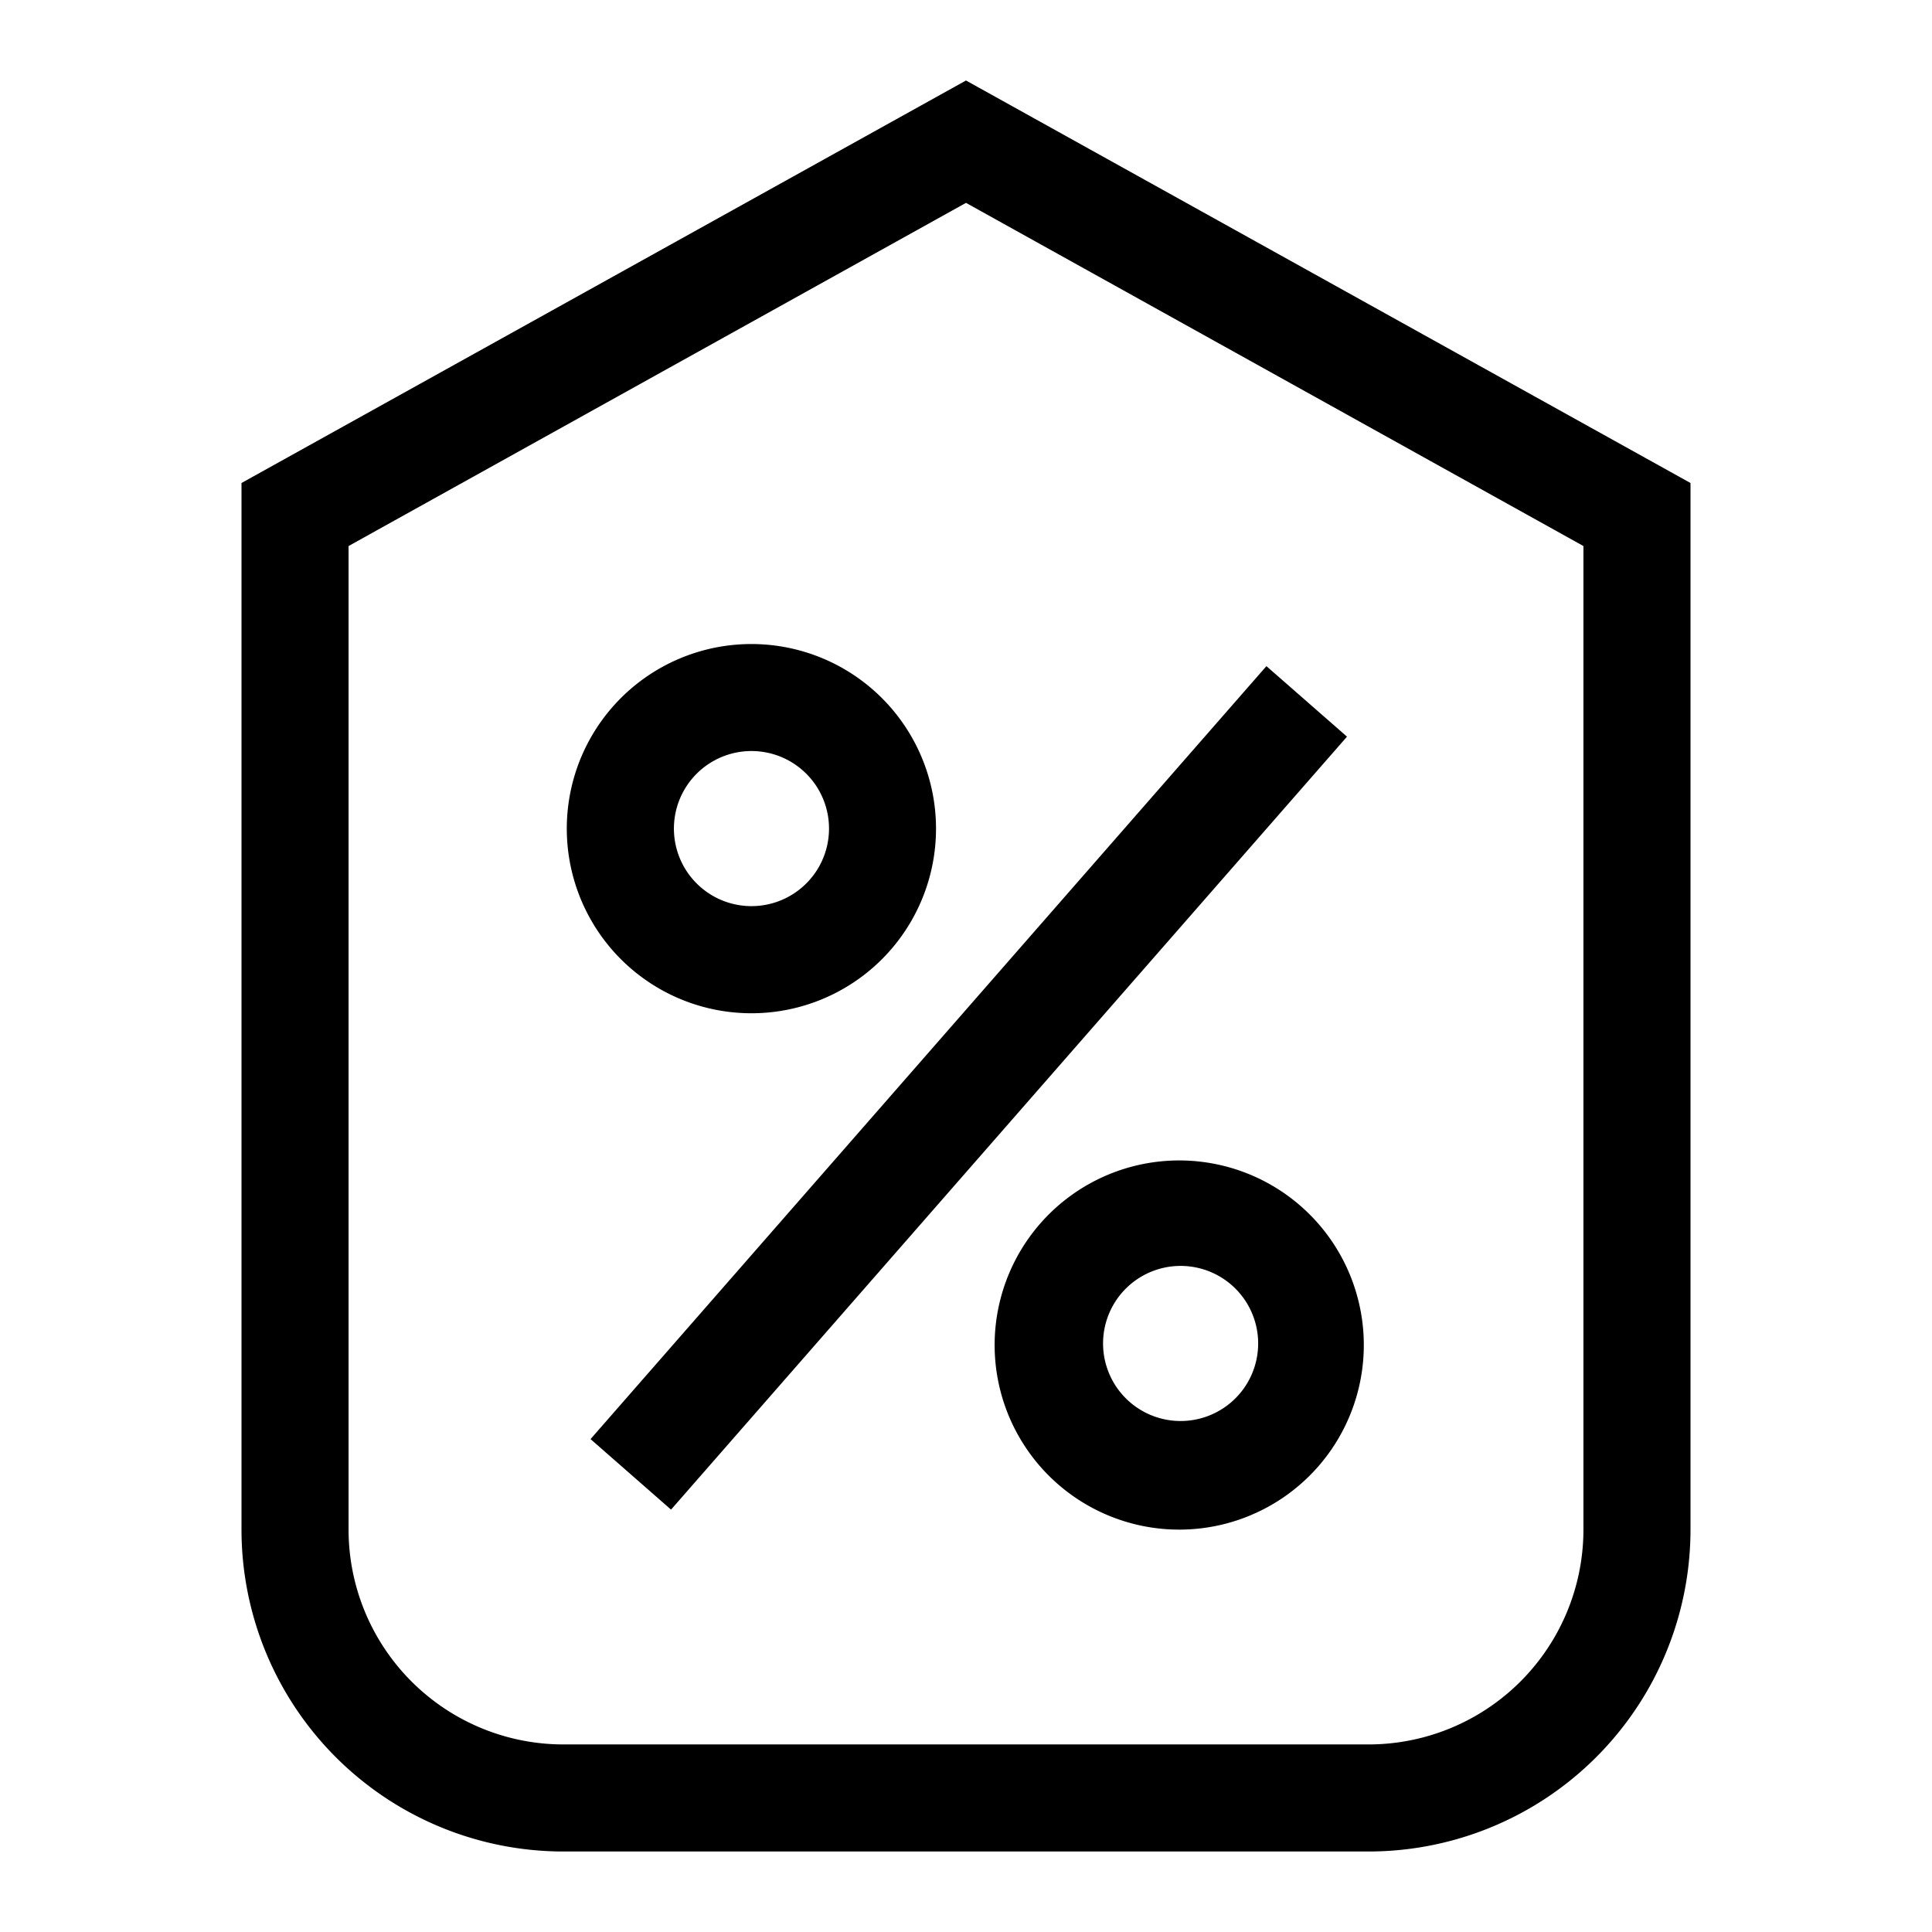 <svg xmlns="http://www.w3.org/2000/svg" width="24" height="24" viewBox="0 0 24 24" fill="currentColor"><g id="main"><path fill-rule="evenodd" d="m12 1 9 5v13a4 4 0 0 1-4 4H7a4 4 0 0 1-4-4V6zm7.67 5.783L12 2.52 4.33 6.783V19A2.67 2.67 0 0 0 7 21.67h10A2.67 2.67 0 0 0 19.67 19zm-9.615 4.15a.963.963 0 1 1-1.44-1.28.963.963 0 0 1 1.44 1.28m.994.884A2.293 2.293 0 1 1 7.62 8.77a2.293 2.293 0 0 1 3.428 3.048Zm4.337 5.512a.963.963 0 1 1-1.44-1.28.963.963 0 0 1 1.44 1.28m.994.883a2.293 2.293 0 1 1-3.427-3.047 2.293 2.293 0 0 1 3.427 3.047m.353-9.061-8.397 9.602-1-.876 8.396-9.602z" clip-rule="evenodd"/></g></svg>